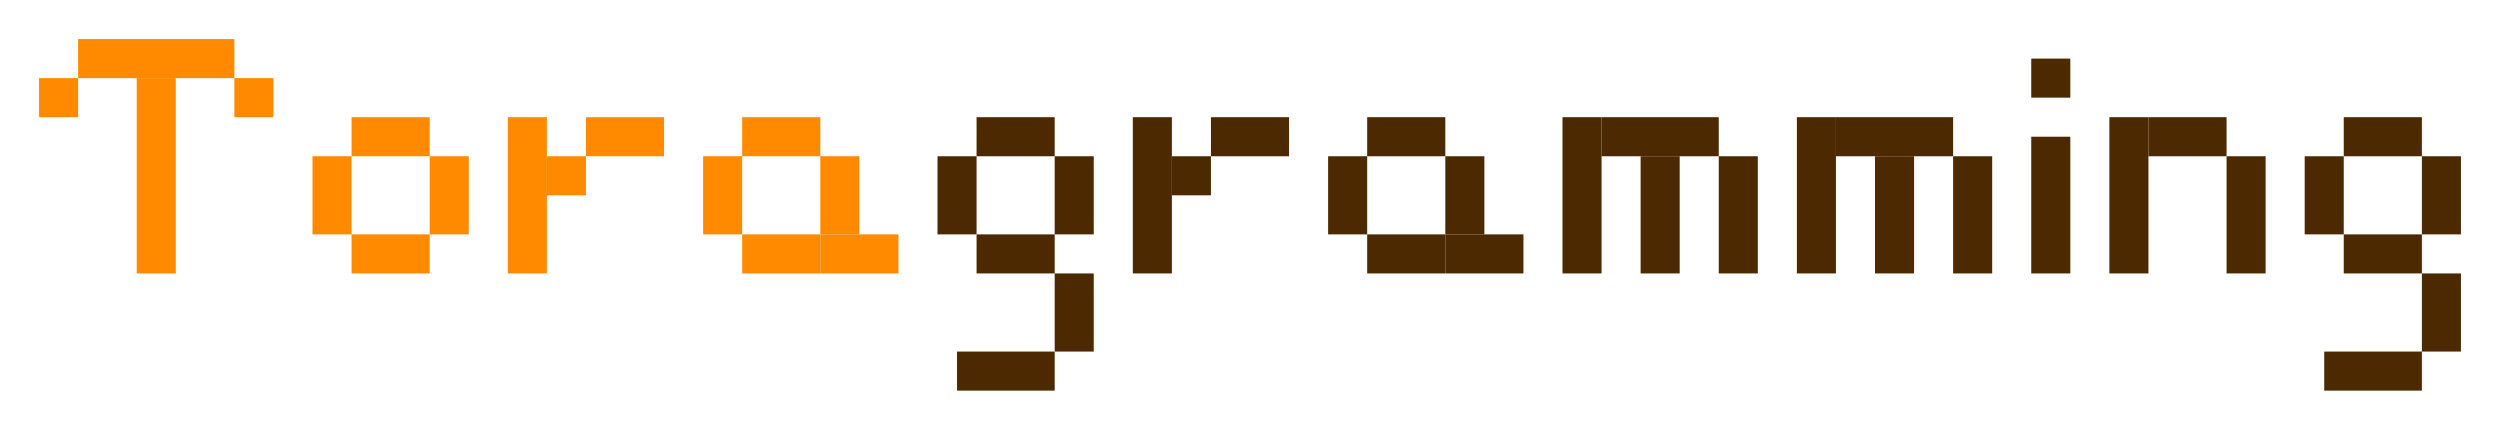 <svg width="256" height="44" viewBox="0 0 256 44" fill="none" xmlns="http://www.w3.org/2000/svg">
  <rect width="4" height="4" transform="matrix(-1 0 0 1 28 8)" fill="#FF8A00"/>
  <rect width="4" height="20" transform="matrix(-1 0 0 1 18 8)" fill="#FF8A00"/>
  <rect width="4" height="4" transform="matrix(-1 0 0 1 8 8)" fill="#FF8A00"/>
  <rect width="16" height="4" transform="matrix(-1 0 0 1 24 4)" fill="#FF8A00"/>
  <rect width="4" height="8" transform="matrix(-1 0 0 1 36 16)" fill="#FF8A00"/>
  <rect width="8" height="4" transform="matrix(-1 0 0 1 44 12)" fill="#FF8A00"/>
  <rect width="8" height="4" transform="matrix(-1 0 0 1 44 24)" fill="#FF8A00"/>
  <rect width="4" height="8" transform="matrix(-1 0 0 1 48 16)" fill="#FF8A00"/>
  <rect width="4" height="8" transform="matrix(-1 0 0 1 100 16)" fill="#4D2900"/>
  <rect width="8" height="4" transform="matrix(-1 0 0 1 108 12)" fill="#4D2900"/>
  <rect width="10" height="4" transform="matrix(-1 0 0 1 108 36)" fill="#4D2900"/>
  <rect width="8" height="4" transform="matrix(-1 0 0 1 108 24)" fill="#4D2900"/>
  <rect x="108" y="28" width="4" height="8" fill="#4D2900"/>
  <rect width="4" height="8" transform="matrix(-1 0 0 1 112 16)" fill="#4D2900"/>
  <rect width="4" height="8" transform="matrix(-1 0 0 1 240 16)" fill="#4D2900"/>
  <rect width="8" height="4" transform="matrix(-1 0 0 1 248 12)" fill="#4D2900"/>
  <rect width="10" height="4" transform="matrix(-1 0 0 1 248 36)" fill="#4D2900"/>
  <rect width="8" height="4" transform="matrix(-1 0 0 1 248 24)" fill="#4D2900"/>
  <rect x="248" y="28" width="4" height="8" fill="#4D2900"/>
  <rect width="4" height="8" transform="matrix(-1 0 0 1 252 16)" fill="#4D2900"/>
  <rect width="4" height="16" transform="matrix(-1 0 0 1 56 12)" fill="#FF8A00"/>
  <rect width="8" height="4" transform="matrix(-1 0 0 1 68 12)" fill="#FF8A00"/>
  <rect width="4" height="4" transform="matrix(-1 0 0 1 60 16)" fill="#FF8A00"/>
  <rect width="4" height="16" transform="matrix(-1 0 0 1 120 12)" fill="#4D2900"/>
  <rect width="8" height="4" transform="matrix(-1 0 0 1 132 12)" fill="#4D2900"/>
  <rect width="4" height="4" transform="matrix(-1 0 0 1 124 16)" fill="#4D2900"/>
  <rect width="4" height="16" transform="matrix(-1 0 0 1 164 12)" fill="#4D2900"/>
  <rect width="4" height="12" transform="matrix(-1 0 0 1 172 16)" fill="#4D2900"/>
  <rect width="4" height="12" transform="matrix(-1 0 0 1 180 16)" fill="#4D2900"/>
  <rect width="12" height="4" transform="matrix(-1 0 0 1 176 12)" fill="#4D2900"/>
  <rect width="4" height="14" transform="matrix(-1 0 0 1 212 14)" fill="#4D2900"/>
  <rect width="4" height="4" transform="matrix(-1 0 0 1 212 6)" fill="#4D2900"/>
  <rect width="4" height="16" transform="matrix(-1 0 0 1 188 12)" fill="#4D2900"/>
  <rect width="4" height="12" transform="matrix(-1 0 0 1 196 16)" fill="#4D2900"/>
  <rect width="4" height="12" transform="matrix(-1 0 0 1 204 16)" fill="#4D2900"/>
  <rect width="12" height="4" transform="matrix(-1 0 0 1 200 12)" fill="#4D2900"/>
  <rect width="4" height="16" transform="matrix(-1 0 0 1 220 12)" fill="#4D2900"/>
  <rect width="8" height="4" transform="matrix(-1 0 0 1 228 12)" fill="#4D2900"/>
  <rect width="4" height="12" transform="matrix(-1 0 0 1 232 16)" fill="#4D2900"/>
  <rect width="4" height="8" transform="matrix(-1 0 0 1 76 16)" fill="#FF8A00"/>
  <rect width="8" height="4" transform="matrix(-1 0 0 1 84 12)" fill="#FF8A00"/>
  <rect width="8" height="4" transform="matrix(-1 0 0 1 84 24)" fill="#FF8A00"/>
  <rect width="4" height="8" transform="matrix(-1 0 0 1 88 16)" fill="#FF8A00"/>
  <rect width="8" height="4" transform="matrix(-1 0 0 1 92 24)" fill="#FF8A00"/>
  <rect width="4" height="8" transform="matrix(-1 0 0 1 140 16)" fill="#4D2900"/>
  <rect width="8" height="4" transform="matrix(-1 0 0 1 148 12)" fill="#4D2900"/>
  <rect width="8" height="4" transform="matrix(-1 0 0 1 148 24)" fill="#4D2900"/>
  <rect width="4" height="8" transform="matrix(-1 0 0 1 152 16)" fill="#4D2900"/>
  <rect width="8" height="4" transform="matrix(-1 0 0 1 156 24)" fill="#4D2900"/>
</svg>
